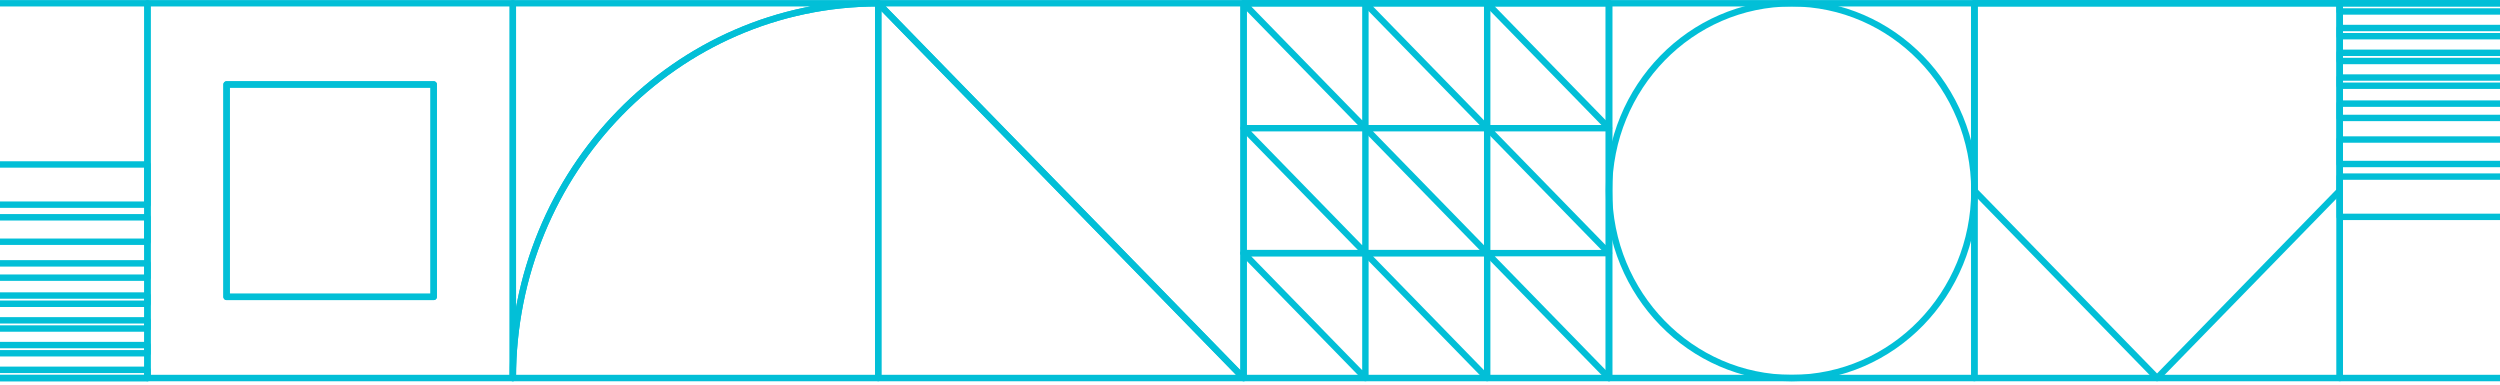 <?xml version="1.0" encoding="UTF-8"?>
<svg xmlns="http://www.w3.org/2000/svg" width="390" height="60" viewBox="0 0 390 60" fill="none">
  <path d="M308.002 58.974L365.001 58.974L365.001 0.509L308.002 0.509L308.002 58.974Z" stroke="#02BFD7" stroke-miterlimit="10" stroke-linejoin="round"></path>
  <path d="M251.003 58.974L308.002 58.974L308.002 0.509L251.003 0.509L251.003 58.974Z" stroke="#02BFD7" stroke-miterlimit="10" stroke-linejoin="round"></path>
  <path d="M194.002 58.974L251.002 58.974L251.002 0.509L194.002 0.509L194.002 58.974Z" stroke="#02BFD7" stroke-miterlimit="10" stroke-linejoin="round"></path>
  <path d="M213.002 39.485L194.002 39.485L213.002 39.485Z" stroke="#02BFD7" stroke-miterlimit="10" stroke-linejoin="round"></path>
  <path d="M213.002 39.485L232.001 39.485L213.002 39.485Z" stroke="#02BFD7" stroke-miterlimit="10" stroke-linejoin="round"></path>
  <path d="M251.002 0.509L251.002 19.997L232.002 0.509L251.002 0.509Z" stroke="#02BFD7" stroke-miterlimit="10" stroke-linejoin="round"></path>
  <path d="M213.002 0.509L232.001 0.509L232.001 19.997L213.002 0.509Z" stroke="#02BFD7" stroke-miterlimit="10" stroke-linejoin="round"></path>
  <path d="M194.002 0.509L213.002 0.509L213.002 19.997L194.002 0.509Z" stroke="#02BFD7" stroke-miterlimit="10" stroke-linejoin="round"></path>
  <path d="M251.002 19.997L251.002 39.485L232.002 19.997L251.002 19.997Z" stroke="#02BFD7" stroke-miterlimit="10" stroke-linejoin="round"></path>
  <path d="M232.001 19.997L232.001 39.485L213.002 19.997L232.001 19.997Z" stroke="#02BFD7" stroke-miterlimit="10" stroke-linejoin="round"></path>
  <path d="M213.002 39.485L194.002 19.997L213.002 19.997L213.002 39.485Z" stroke="#02BFD7" stroke-miterlimit="10" stroke-linejoin="round"></path>
  <path d="M251.002 39.486L251.002 58.974L232.002 39.486L251.002 39.486Z" stroke="#02BFD7" stroke-miterlimit="10" stroke-linejoin="round"></path>
  <path d="M232.001 58.974L213.002 39.486L232.001 39.486L232.001 58.974Z" stroke="#02BFD7" stroke-miterlimit="10" stroke-linejoin="round"></path>
  <path d="M213.002 58.974L194.002 39.486L213.002 39.486L213.002 58.974Z" stroke="#02BFD7" stroke-miterlimit="10" stroke-linejoin="round"></path>
  <path d="M279.503 0.509C263.762 0.509 251.003 13.597 251.003 29.741C251.003 45.886 263.762 58.974 279.503 58.974C295.243 58.974 308.002 45.886 308.002 29.741C308.002 13.597 295.243 0.509 279.503 0.509Z" stroke="#02BFD7" stroke-miterlimit="10" stroke-linejoin="round"></path>
  <path d="M308.002 29.741L336.502 58.974L365.001 29.741L365.001 0.509L308.002 0.509L308.002 29.741Z" stroke="#02BFD7" stroke-miterlimit="10" stroke-linejoin="round"></path>
  <path d="M194.001 58.974L137.002 0.509L137.002 58.974L194.001 58.974Z" stroke="#02BFD7" stroke-miterlimit="10" stroke-linejoin="round"></path>
  <path d="M194.001 0.509L137.002 0.509L194.001 58.974L194.001 0.509Z" stroke="#02BFD7" stroke-miterlimit="10" stroke-linejoin="round"></path>
  <path d="M365.002 58.974L422.001 58.974L422.001 0.509L365.002 0.509L365.002 58.974Z" stroke="#02BFD7" stroke-miterlimit="10" stroke-linejoin="round"></path>
  <path d="M365.002 33.83L422.001 33.83L422.001 27.553L365.002 27.553L365.002 33.83Z" stroke="#02BFD7" stroke-miterlimit="10" stroke-linejoin="round"></path>
  <path d="M365.002 25.583L422.001 25.583L422.001 21.768L365.002 21.768L365.002 25.583Z" stroke="#02BFD7" stroke-miterlimit="10" stroke-linejoin="round"></path>
  <path d="M365.002 18.398L422.001 18.398L422.001 16.166L365.002 16.166L365.002 18.398Z" stroke="#02BFD7" stroke-miterlimit="10" stroke-linejoin="round"></path>
  <path d="M365.002 13.377L422.001 13.377L422.001 12.096L365.002 12.096L365.002 13.377Z" stroke="#02BFD7" stroke-miterlimit="10" stroke-linejoin="round"></path>
  <path d="M365.002 9.516L422.001 9.516L422.001 8.234L365.002 8.234L365.002 9.516Z" stroke="#02BFD7" stroke-miterlimit="10" stroke-linejoin="round"></path>
  <path d="M365.002 5.651L422.001 5.651L422.001 4.37L365.002 4.37L365.002 5.651Z" stroke="#02BFD7" stroke-miterlimit="10" stroke-linejoin="round"></path>
  <path d="M365.002 1.79L422.001 1.79L422.001 0.509L365.002 0.509L365.002 1.79Z" stroke="#02BFD7" stroke-miterlimit="10" stroke-linejoin="round"></path>
  <path d="M23.002 0.51H80.001V58.974H23.002V0.51Z" stroke="#02BFD7" stroke-miterlimit="10" stroke-linejoin="round"></path>
  <path d="M80.002 58.974V0.51H137.001C105.522 0.51 80.002 26.686 80.002 58.974Z" stroke="#02BFD7" stroke-miterlimit="10" stroke-linejoin="round"></path>
  <path d="M80.002 58.974C80.002 26.684 105.522 0.51 137.001 0.51V58.974H80.002Z" stroke="#02BFD7" stroke-miterlimit="10" stroke-linejoin="round"></path>
  <path d="M35.348 13.173H67.656V46.311H35.348V13.173Z" stroke="#02BFD7" stroke-miterlimit="10" stroke-linejoin="round"></path>
  <path d="M35.348 13.173H67.656V46.311H35.348V13.173Z" stroke="#02BFD7" stroke-miterlimit="10" stroke-linejoin="round"></path>
  <path d="M-33.998 0.51H23.002V58.974H-33.998V0.51Z" stroke="#02BFD7" stroke-miterlimit="10" stroke-linejoin="round"></path>
  <path d="M-33.998 25.653H23.002V31.93H-33.998V25.653Z" stroke="#02BFD7" stroke-miterlimit="10" stroke-linejoin="round"></path>
  <path d="M-33.998 33.899H23.002V37.714H-33.998V33.899Z" stroke="#02BFD7" stroke-miterlimit="10" stroke-linejoin="round"></path>
  <path d="M-33.998 41.086H23.002V43.317H-33.998V41.086Z" stroke="#02BFD7" stroke-miterlimit="10" stroke-linejoin="round"></path>
  <path d="M-33.998 46.106H23.002V47.388H-33.998V46.106Z" stroke="#02BFD7" stroke-miterlimit="10" stroke-linejoin="round"></path>
  <path d="M-33.998 49.968H23.002V51.249H-33.998V49.968Z" stroke="#02BFD7" stroke-miterlimit="10" stroke-linejoin="round"></path>
  <path d="M-33.998 53.832H23.002V55.113H-33.998V53.832Z" stroke="#02BFD7" stroke-miterlimit="10" stroke-linejoin="round"></path>
  <path d="M-33.998 57.693H23.002V58.975H-33.998V57.693Z" stroke="#02BFD7" stroke-miterlimit="10" stroke-linejoin="round"></path>
</svg>
